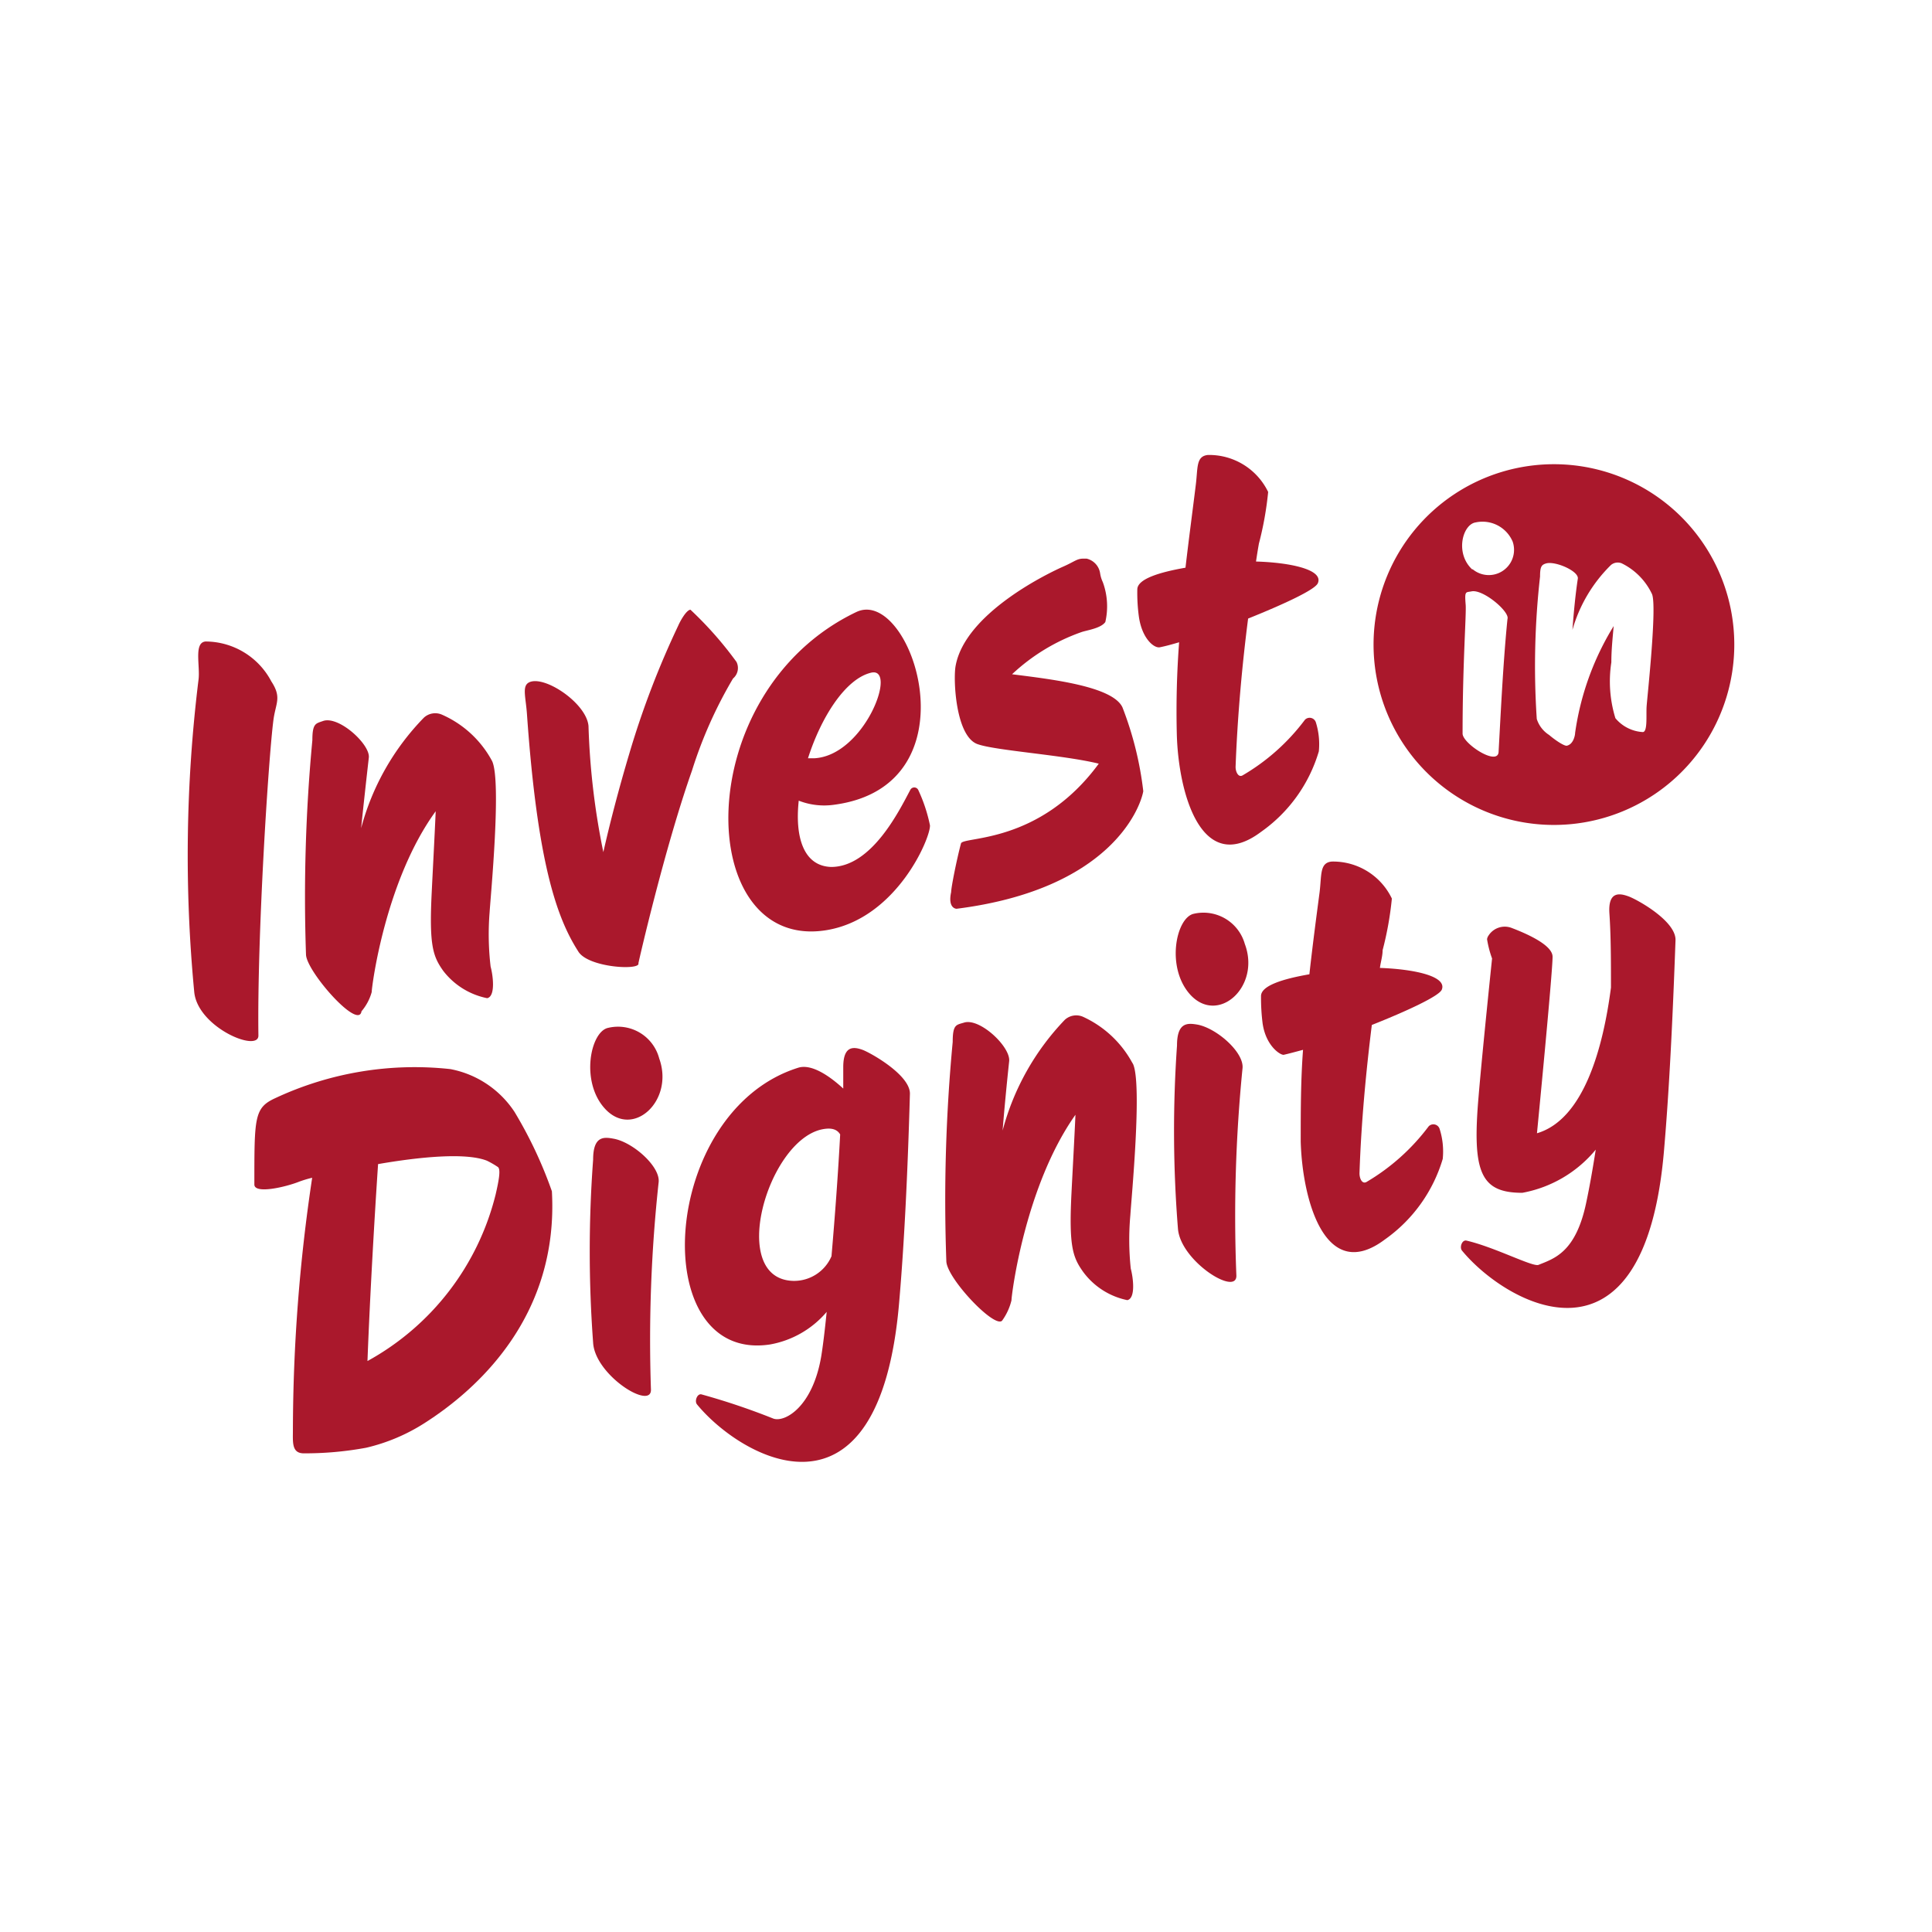 <svg id="Layer_1" data-name="Layer 1" xmlns="http://www.w3.org/2000/svg" viewBox="0 0 100.26 100.26"><defs><style>.cls-1{fill:#fff;}.cls-2{fill:#aa182c;}</style></defs><rect class="cls-1" width="100.26" height="100.26"/><path class="cls-2" d="M16.21,38.42c0-.9.19-.86.57-1,.82-.26,2.43,1.22,2.36,1.9-.13,1.15-.27,2.41-.4,3.67A13,13,0,0,1,22,37.25a.87.87,0,0,1,.92-.16,5.43,5.43,0,0,1,2.62,2.42h0s0,0,0,0c.49,1.06-.08,7-.13,7.82a14.36,14.36,0,0,0,.05,2.84c.13.48.26,1.55-.18,1.64A3.82,3.82,0,0,1,23,50.39c-.53-.75-.73-1.3-.6-4,.07-1.44.15-2.89.21-4.28-2.62,3.6-3.32,9.1-3.32,9.38a2.6,2.6,0,0,1-.53,1c-.15,1-2.85-2.06-2.88-2.94A86.87,86.87,0,0,1,16.21,38.42Z" transform="translate(0 -0.01)"/><path class="cls-2" d="M10.08,51.49A74.5,74.5,0,0,1,10.3,35.3c.1-.72-.26-1.95.37-2a3.87,3.87,0,0,1,3.41,2.07c.55.84.23,1.11.11,2-.26,2-.85,11.22-.78,16.38C13.42,54.64,10.26,53.33,10.08,51.49Z" transform="translate(0 -0.01)"/><path class="cls-2" d="M30,49.37c-1.12-1.75-2.11-4.62-2.65-12.25-.06-.92-.27-1.49.09-1.69.77-.42,3,1.06,3.1,2.26a38,38,0,0,0,.77,6.54c.33-1.46.78-3.21,1.35-5.12a45.58,45.58,0,0,1,2.54-6.64c.09-.21.41-.8.63-.82a19.05,19.05,0,0,1,2.39,2.71.71.71,0,0,1-.18.86A22.74,22.74,0,0,0,35.91,40c-1.41,4-2.74,9.79-2.78,10h0C33.25,50.38,30.49,50.23,30,49.37Z" transform="translate(0 -0.01)"/><path class="cls-2" d="M33.78,72.1c.07,1.13-2.9-.71-3-2.41a64.32,64.32,0,0,1,0-9.5c0-1.24.56-1.18,1.05-1.09,1,.17,2.44,1.44,2.35,2.26A75.84,75.84,0,0,0,33.78,72.1Z" transform="translate(0 -0.01)"/><path class="cls-2" d="M31.39,57.54c-1.28-1.4-.75-4,.17-4.19a2.21,2.21,0,0,1,2.65,1.59C35,57.13,32.84,59.13,31.39,57.54Z" transform="translate(0 -0.01)"/><path class="cls-2" d="M58.68,65.84c.13.49.26,1.55-.18,1.64A3.79,3.79,0,0,1,56.2,66c-.53-.75-.73-1.31-.6-4,.07-1.39.15-2.8.21-4.14-2.62,3.7-3.32,9.35-3.32,9.63A3,3,0,0,1,52,68.55h0c-.41.39-2.85-2.19-2.89-3.08a87.46,87.46,0,0,1,.33-11.39c0-.92.19-.88.58-1,.81-.27,2.43,1.25,2.35,2-.12,1.13-.24,2.35-.34,3.6a13.15,13.15,0,0,1,3.23-5.75.88.88,0,0,1,.93-.16,5.52,5.52,0,0,1,2.54,2.34l.07.12c.48,1.06-.09,7-.14,7.83A14.26,14.26,0,0,0,58.68,65.84Z" transform="translate(0 -0.01)"/><path class="cls-2" d="M59.33,41.07c-.17.94-1.78,5.1-9.69,6.1,0,0-.47,0-.28-.87,0-.25.3-1.74.51-2.52.1-.38,4.07.06,7.15-4.14-1.83-.45-5.26-.67-6.25-1-1.18-.35-1.31-3.38-1.18-4.07.5-2.78,4.93-4.87,5.57-5.15s.72-.43,1.1-.42l.13,0a.92.92,0,0,1,.7.76,1.65,1.65,0,0,0,.14.46,3.64,3.64,0,0,1,.13,2.07c-.24.34-1,.43-1.26.53A10.2,10.2,0,0,0,52.52,35c1.95.25,5.22.61,5.73,1.72A17.58,17.58,0,0,1,59.33,41.07Z" transform="translate(0 -0.01)"/><path class="cls-2" d="M59.1,32a9.14,9.14,0,0,1-.08-1.4c0-.54,1.13-.89,2.5-1.13.19-1.63.39-3.11.53-4.26.12-.91,0-1.53.64-1.59a3.4,3.4,0,0,1,3.12,1.92,17.1,17.1,0,0,1-.48,2.68q-.08.45-.15.93c1.74.05,3.51.41,3.21,1.12-.13.34-1.78,1.1-3.62,1.84-.3,2.33-.55,5-.65,7.7,0,.25.14.56.36.44a10.9,10.9,0,0,0,3.24-2.89.34.34,0,0,1,.57.15A3.79,3.79,0,0,1,68.44,39a7.81,7.81,0,0,1-3,4.18c-3.09,2.32-4.29-2-4.37-5.07a47.7,47.7,0,0,1,.12-4.77c-.37.11-.7.2-1,.26S59.26,33.15,59.1,32Z" transform="translate(0 -0.01)"/><path class="cls-2" d="M61.77,51.63c-1.28-1.41-.74-4,.18-4.2A2.23,2.23,0,0,1,64.6,49C65.43,51.21,63.22,53.21,61.77,51.63Z" transform="translate(0 -0.01)"/><path class="cls-2" d="M61.13,63.78a63.61,63.61,0,0,1-.05-9.51c0-1.23.56-1.17,1.05-1.09,1,.18,2.44,1.44,2.35,2.27a77.22,77.22,0,0,0-.32,10.73C64.23,67.32,61.27,65.47,61.13,63.78Z" transform="translate(0 -0.01)"/><path class="cls-2" d="M66.61,54.75c-.2,0-.93-.49-1.09-1.65a10.63,10.63,0,0,1-.08-1.4c0-.54,1.13-.89,2.51-1.13.18-1.63.38-3.11.53-4.26.11-.91,0-1.53.63-1.59a3.38,3.38,0,0,1,3.12,1.92,17.1,17.1,0,0,1-.48,2.68c0,.3-.1.61-.14.92,1.73.06,3.5.42,3.21,1.13-.14.33-1.79,1.1-3.63,1.83-.29,2.34-.55,5-.64,7.7,0,.26.13.57.36.45a11,11,0,0,0,3.23-2.89.34.34,0,0,1,.57.14,3.86,3.86,0,0,1,.16,1.55,7.85,7.85,0,0,1-3,4.18c-3.08,2.32-4.28-2-4.37-5.07,0-1.56,0-3.18.12-4.77C67.21,54.6,66.88,54.69,66.61,54.75Z" transform="translate(0 -0.01)"/><path class="cls-2" d="M86.36,59.63c-1,12.18-8.21,8.05-10.49,5.28-.14-.17,0-.57.23-.52,1.47.34,3.44,1.38,3.74,1.26.81-.33,1.94-.64,2.48-3.25.18-.85.34-1.77.49-2.73A6.44,6.44,0,0,1,79,61.91c-2.17,0-2.61-1.07-2.27-5,.19-2.28.7-7.16.7-7.16a5.42,5.42,0,0,1-.26-1,.41.41,0,0,1,.07-.18,1,1,0,0,1,1.22-.4c.81.31,2.11.89,2.11,1.49,0,.86-.81,9.16-.81,9.16,2.45-.72,3.44-4.49,3.84-7.56,0-1.35,0-2.66-.08-3.84s.54-1.06,1-.89,2.46,1.28,2.43,2.27C86.8,53,86.62,56.6,86.36,59.63Z" transform="translate(0 -0.01)"/><path class="cls-2" d="M47.65,41a.23.23,0,0,0-.41,0c-.57,1.07-2,4-4.11,4-1.45-.05-1.88-1.58-1.68-3.44a3.63,3.63,0,0,0,1.85.21c7.45-1,4-11.36,1.14-10C35.71,35.94,36,49.41,42.89,48.28c3.65-.6,5.41-4.81,5.37-5.44A8.2,8.2,0,0,0,47.65,41ZM45.2,34.92c1.41-.34-.33,4.3-2.94,4.44h-.33C42.61,37.23,43.87,35.24,45.2,34.92Z" transform="translate(0 -0.01)"/><path class="cls-2" d="M44.76,54.49c-.47-.17-1-.22-1,.9,0,.3,0,.68,0,1.11-.64-.59-1.62-1.31-2.34-1.08-7.2,2.26-7.9,15.34-1.46,14.36a5,5,0,0,0,2.94-1.69c-.1,1-.2,1.8-.28,2.29-.44,2.63-1.88,3.45-2.48,3.25a35.64,35.64,0,0,0-3.74-1.26c-.22-.05-.37.35-.23.52,2.28,2.78,9.45,6.91,10.49-5.28.26-3,.44-6.6.56-10.85C47.22,55.78,45.15,54.63,44.76,54.49ZM43.15,65.2a2.11,2.11,0,0,1-2,1.28c-3.36-.11-1.35-7.17,1.45-7.85.57-.13.85,0,1,.25C43.5,60.81,43.33,63.12,43.15,65.2Z" transform="translate(0 -0.01)"/><path class="cls-2" d="M28.64,61.83a22.26,22.26,0,0,0-1.94-4.12,5.13,5.13,0,0,0-3.33-2.22A17.08,17.08,0,0,0,14.28,57c-1.09.5-1.08,1-1.08,4.48,0,.51,1.63.13,2.33-.15a5.57,5.57,0,0,1,.67-.2,88.86,88.86,0,0,0-1,13.1c0,.61-.07,1.19.55,1.2A17.47,17.47,0,0,0,19,75.14v0A9.69,9.69,0,0,0,22,73.88C24.85,72.07,29,68.26,28.64,61.83ZM25.72,62a13.59,13.59,0,0,1-6.65,8.64c.13-3.43.37-7.53.55-10.22,2.14-.37,4.53-.61,5.64-.18a4.48,4.48,0,0,1,.56.32C26,60.65,25.9,61.22,25.72,62Z" transform="translate(0 -0.01)"/><path class="cls-2" d="M80.65,24.1A9.36,9.36,0,1,0,90,33.46,9.36,9.36,0,0,0,80.65,24.1ZM77.77,39c0,.82-1.87-.4-1.87-.92,0-3.65.2-6.19.16-6.69-.06-.73,0-.63.3-.69.6-.13,2,1.06,1.87,1.43C78,34.4,77.87,37.23,77.77,39Zm-1.36-9.43c-.92-.84-.51-2.35.17-2.45a1.7,1.7,0,0,1,1.92,1A1.31,1.31,0,0,1,76.41,29.54ZM85.25,38a2,2,0,0,1-1.42-.72,6.49,6.49,0,0,1-.21-2.9c0-.67.07-1.28.12-1.88a14.41,14.41,0,0,0-2,5.54c0,.11-.08.6-.44.67-.17,0-.63-.32-.91-.56h0a1.53,1.53,0,0,1-.64-.83,41.44,41.44,0,0,1,.17-7.39c0-.52.08-.61.31-.68.48-.14,1.71.4,1.65.79-.12.79-.21,1.71-.28,2.66a7.64,7.64,0,0,1,2-3.37.55.55,0,0,1,.55-.09,3.38,3.38,0,0,1,1.58,1.6h0s0,0,0,0c.27.64-.25,5.37-.28,5.83S85.51,38,85.25,38Z" transform="translate(0 -0.01)"/></svg>